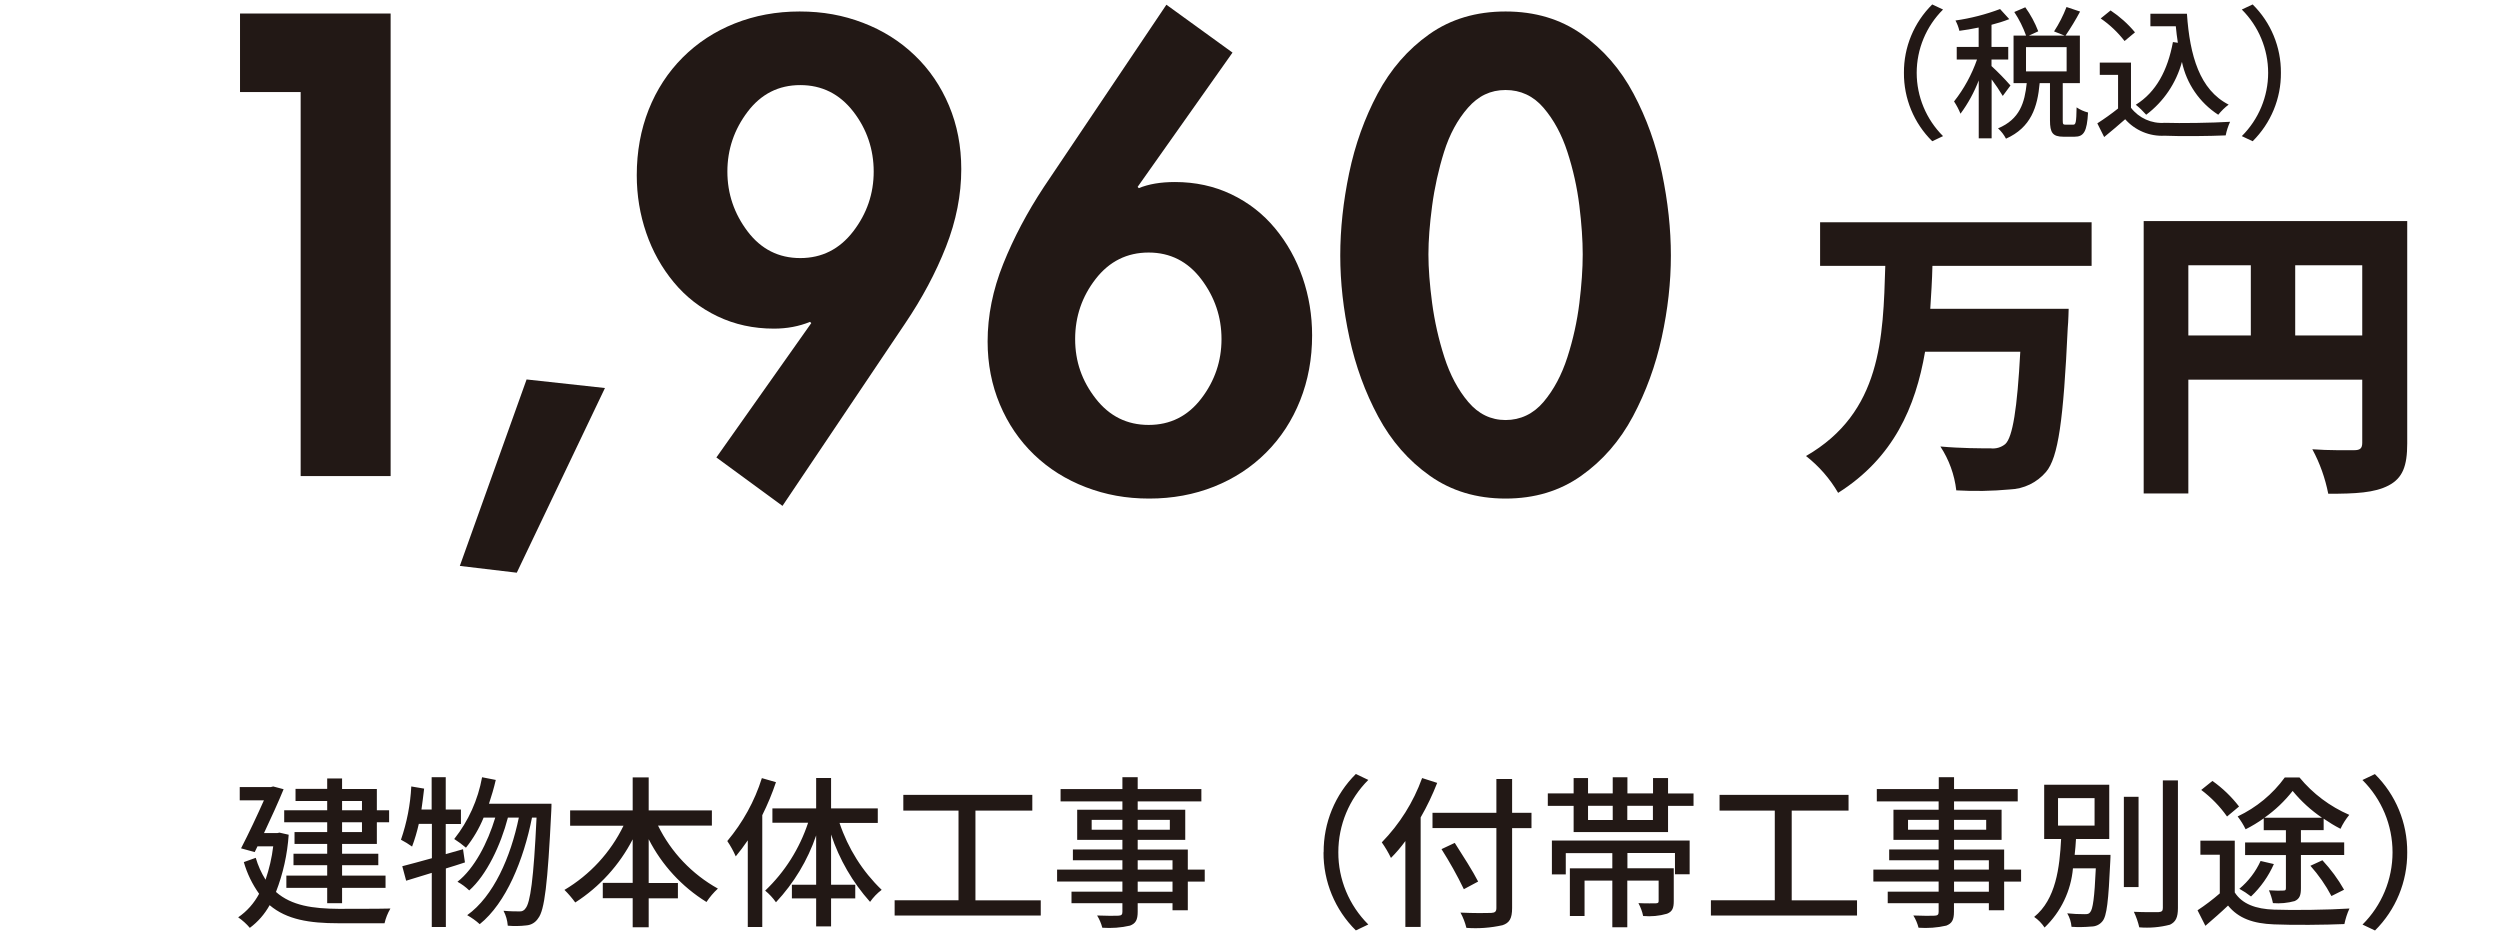 <?xml version="1.0" encoding="UTF-8"?>
<svg xmlns="http://www.w3.org/2000/svg" xmlns:xlink="http://www.w3.org/1999/xlink" width="244px" height="91px" viewBox="0 0 243 91" version="1.1">
<g id="surface1">
<path style=" stroke:none;fill-rule:nonzero;fill:rgb(13.333%,9.412%,8.235%);fill-opacity:1;" d="M 32.887 78.176 L 34.828 78.176 L 34.828 79.082 L 32.887 79.082 Z M 34.828 81.207 L 32.887 81.207 L 32.887 80.25 L 34.828 80.25 Z M 31.434 81.207 L 28.246 81.207 L 28.246 82.367 L 31.434 82.367 L 31.434 83.324 L 28.145 83.324 L 28.145 84.441 L 31.434 84.441 L 31.434 85.461 L 27.449 85.461 L 27.449 86.656 L 31.434 86.656 L 31.434 88.152 L 32.887 88.152 L 32.887 86.656 L 37.129 86.656 L 37.129 85.461 L 32.887 85.461 L 32.887 84.441 L 36.422 84.441 L 36.422 83.324 L 32.887 83.324 L 32.887 82.367 L 36.281 82.367 L 36.281 80.25 L 37.477 80.25 L 37.477 79.082 L 36.281 79.082 L 36.281 77.008 L 32.887 77.008 L 32.887 75.98 L 31.434 75.98 L 31.434 76.996 L 28.344 76.996 L 28.344 78.176 L 31.434 78.176 L 31.434 79.082 L 27.238 79.082 L 27.238 80.25 L 31.434 80.25 Z M 26.801 81.258 L 26.562 81.309 L 25.266 81.309 C 25.965 79.82 26.68 78.254 27.18 77.027 L 26.164 76.758 L 25.945 76.816 L 22.898 76.816 L 22.898 78.113 L 25.258 78.113 C 24.641 79.504 23.773 81.359 23.027 82.797 L 24.359 83.164 L 24.629 82.605 L 26.164 82.605 C 26.035 83.715 25.773 84.812 25.418 85.859 C 25 85.191 24.68 84.473 24.461 83.723 L 23.297 84.141 C 23.613 85.25 24.121 86.297 24.789 87.234 C 24.301 88.152 23.605 88.941 22.746 89.531 C 23.164 89.82 23.555 90.168 23.883 90.559 C 24.68 89.969 25.336 89.211 25.816 88.344 C 27.488 89.762 29.719 90.109 32.508 90.109 L 37.031 90.109 C 37.148 89.602 37.34 89.121 37.605 88.672 C 36.652 88.703 33.324 88.703 32.539 88.703 C 30.047 88.684 27.965 88.402 26.434 87.055 C 27.129 85.27 27.547 83.383 27.676 81.469 L 26.801 81.27 Z M 44.68 82.887 L 43.004 83.363 L 43.004 80.422 L 44.488 80.422 L 44.488 79.012 L 43.004 79.012 L 43.004 75.852 L 41.629 75.852 L 41.629 79.012 L 40.633 79.012 C 40.734 78.344 40.812 77.656 40.895 76.969 L 39.641 76.758 C 39.551 78.535 39.211 80.281 38.633 81.957 C 39.012 82.156 39.371 82.375 39.719 82.625 C 39.988 81.906 40.207 81.16 40.375 80.41 L 41.652 80.41 L 41.652 83.762 C 40.566 84.062 39.559 84.34 38.762 84.543 L 39.141 85.957 L 41.641 85.191 L 41.641 90.477 L 43.016 90.477 L 43.016 84.762 C 43.633 84.57 44.262 84.383 44.879 84.172 L 44.688 82.863 Z M 47.227 78.434 C 47.469 77.695 47.707 76.918 47.887 76.121 L 46.551 75.859 C 46.152 78.066 45.215 80.141 43.832 81.887 C 44.23 82.145 44.617 82.426 44.977 82.734 C 45.684 81.848 46.273 80.848 46.699 79.801 L 47.836 79.801 C 47.098 82.258 45.793 84.781 44.148 86.059 C 44.57 86.289 44.957 86.578 45.297 86.906 C 46.988 85.41 48.375 82.484 49.07 79.801 L 50.137 79.801 C 49.34 83.664 47.668 87.484 45.098 89.32 C 45.535 89.57 45.953 89.859 46.32 90.199 C 48.902 88.125 50.605 83.922 51.422 79.801 L 51.867 79.801 C 51.582 85.867 51.25 88.133 50.785 88.664 C 50.664 88.863 50.434 88.973 50.207 88.953 C 49.906 88.953 49.309 88.953 48.641 88.891 C 48.883 89.34 49.02 89.84 49.059 90.348 C 49.656 90.398 50.266 90.391 50.863 90.32 C 51.34 90.289 51.77 90.031 52.027 89.621 C 52.645 88.844 52.953 86.316 53.305 79.145 C 53.324 78.953 53.324 78.445 53.324 78.445 L 47.238 78.445 Z M 68.98 80.59 L 68.98 79.094 L 62.812 79.094 L 62.812 75.871 L 61.25 75.871 L 61.25 79.094 L 55.145 79.094 L 55.145 80.59 L 60.355 80.59 C 59.09 83.203 57.078 85.379 54.59 86.855 C 54.977 87.234 55.324 87.645 55.645 88.082 C 58.016 86.559 59.957 84.43 61.25 81.918 L 61.25 86.168 L 58.332 86.168 L 58.332 87.664 L 61.25 87.664 L 61.25 90.5 L 62.812 90.5 L 62.812 87.676 L 65.664 87.676 L 65.664 86.18 L 62.812 86.18 L 62.812 81.906 C 64.098 84.43 66.051 86.547 68.453 88.035 C 68.77 87.555 69.141 87.117 69.566 86.727 C 67.039 85.32 64.996 83.176 63.723 80.578 L 68.98 80.578 Z M 73.859 75.941 C 73.152 78.195 71.996 80.281 70.484 82.086 C 70.801 82.555 71.082 83.062 71.309 83.582 C 71.707 83.105 72.086 82.594 72.484 82.016 L 72.484 90.477 L 73.898 90.477 L 73.898 79.562 C 74.418 78.516 74.867 77.438 75.234 76.34 L 73.848 75.941 Z M 85.172 80.309 L 85.172 78.902 L 80.613 78.902 L 80.613 75.93 L 79.156 75.93 L 79.156 78.902 L 74.887 78.902 L 74.887 80.301 L 78.371 80.301 C 77.535 82.824 76.102 85.102 74.18 86.926 C 74.578 87.254 74.934 87.633 75.234 88.062 C 76.988 86.188 78.332 83.961 79.156 81.539 L 79.156 86.348 L 76.789 86.348 L 76.789 87.684 L 79.156 87.684 L 79.156 90.418 L 80.613 90.418 L 80.613 87.684 L 82.973 87.684 L 82.973 86.348 L 80.613 86.348 L 80.613 81.449 C 81.418 83.883 82.715 86.117 84.418 88.023 C 84.734 87.574 85.113 87.176 85.551 86.848 C 83.668 85.039 82.266 82.797 81.438 80.32 L 85.172 80.32 Z M 94.703 87.863 L 94.703 79.113 L 100.254 79.113 L 100.254 77.578 L 87.664 77.578 L 87.664 79.113 L 93.051 79.113 L 93.051 87.863 L 86.816 87.863 L 86.816 89.359 L 101.078 89.359 L 101.078 87.875 L 94.703 87.875 Z M 113.938 87.035 L 110.539 87.035 L 110.539 86.047 L 113.938 86.047 Z M 110.539 83.961 L 113.938 83.961 L 113.938 84.871 L 110.539 84.871 Z M 106.047 80.98 L 106.047 80.02 L 109.047 80.02 L 109.047 80.98 Z M 113.676 80.02 L 113.676 80.98 L 110.539 80.98 L 110.539 80.02 Z M 117.082 84.871 L 115.43 84.871 L 115.43 82.914 L 110.539 82.914 L 110.539 81.969 L 115.18 81.969 L 115.18 79.031 L 110.539 79.031 L 110.539 78.215 L 116.754 78.215 L 116.754 77.016 L 110.539 77.016 L 110.539 75.852 L 109.047 75.852 L 109.047 77.016 L 103.012 77.016 L 103.012 78.215 L 109.047 78.215 L 109.047 79.031 L 104.633 79.031 L 104.633 81.969 L 109.047 81.969 L 109.047 82.906 L 104.215 82.906 L 104.215 83.961 L 109.047 83.961 L 109.047 84.871 L 102.672 84.871 L 102.672 86.039 L 109.047 86.039 L 109.047 87.027 L 104.078 87.027 L 104.078 88.152 L 109.047 88.152 L 109.047 89 C 109.047 89.27 108.945 89.352 108.668 89.371 C 108.41 89.391 107.453 89.391 106.578 89.352 C 106.805 89.719 106.977 90.129 107.086 90.547 C 107.992 90.609 108.906 90.547 109.793 90.34 C 110.332 90.129 110.539 89.801 110.539 88.98 L 110.539 88.152 L 113.938 88.152 L 113.938 88.844 L 115.43 88.844 L 115.43 86.047 L 117.082 86.047 Z M 128.676 83.176 C 128.656 86.039 129.793 88.793 131.832 90.809 L 133.047 90.23 C 131.168 88.363 130.109 85.82 130.121 83.176 C 130.121 80.52 131.176 77.984 133.047 76.121 L 131.832 75.539 C 129.801 77.555 128.668 80.309 128.688 83.184 Z M 138.297 75.941 C 137.449 78.293 136.105 80.43 134.363 82.215 C 134.703 82.695 135 83.203 135.258 83.734 C 135.77 83.223 136.234 82.676 136.664 82.086 L 136.664 90.469 L 138.156 90.469 L 138.156 79.781 C 138.777 78.703 139.312 77.578 139.77 76.41 L 138.309 75.941 Z M 148.973 79.332 L 147.082 79.332 L 147.082 76.031 L 145.547 76.031 L 145.547 79.332 L 139.312 79.332 L 139.312 80.82 L 145.547 80.82 L 145.547 88.621 C 145.547 88.973 145.41 89.082 145.039 89.102 C 144.66 89.121 143.336 89.133 142.043 89.07 C 142.301 89.539 142.492 90.039 142.621 90.559 C 143.797 90.648 144.988 90.559 146.145 90.301 C 146.812 90.078 147.082 89.66 147.082 88.621 L 147.082 80.828 L 148.973 80.828 Z M 143.766 86.039 C 143.285 85.082 142.25 83.465 141.484 82.266 L 140.191 82.875 C 140.988 84.133 141.723 85.438 142.371 86.785 Z M 150.945 85.34 L 152.32 85.34 L 152.32 83.266 L 156.863 83.266 L 156.863 84.75 L 152.719 84.75 L 152.719 89.402 L 154.152 89.402 L 154.152 85.949 L 156.863 85.949 L 156.863 90.5 L 158.324 90.5 L 158.324 85.949 L 161.383 85.949 L 161.383 87.945 C 161.383 88.105 161.324 88.152 161.113 88.164 C 160.906 88.164 160.18 88.184 159.41 88.145 C 159.621 88.543 159.781 88.961 159.871 89.402 C 160.656 89.469 161.441 89.402 162.199 89.18 C 162.727 88.973 162.859 88.621 162.859 87.953 L 162.859 84.742 L 158.336 84.742 L 158.336 83.254 L 162.977 83.254 L 162.977 85.328 L 164.41 85.328 L 164.41 82.035 L 150.965 82.035 L 150.965 85.328 Z M 160.824 80.031 L 158.324 80.031 L 158.324 78.645 L 160.824 78.645 Z M 154.492 78.645 L 156.902 78.645 L 156.902 80.031 L 154.492 80.031 Z M 162.301 77.438 L 162.301 75.941 L 160.836 75.941 L 160.836 77.438 L 158.336 77.438 L 158.336 75.859 L 156.902 75.859 L 156.902 77.438 L 154.492 77.438 L 154.492 75.941 L 153.086 75.941 L 153.086 77.438 L 150.566 77.438 L 150.566 78.652 L 153.086 78.652 L 153.086 81.207 L 162.301 81.207 L 162.301 78.652 L 164.789 78.652 L 164.789 77.445 L 162.301 77.445 Z M 174.371 87.863 L 174.371 79.113 L 179.918 79.113 L 179.918 77.578 L 167.328 77.578 L 167.328 79.113 L 172.719 79.113 L 172.719 87.863 L 166.484 87.863 L 166.484 89.359 L 180.746 89.359 L 180.746 87.875 L 174.371 87.875 Z M 193.613 87.035 L 190.215 87.035 L 190.215 86.047 L 193.613 86.047 Z M 190.215 83.961 L 193.613 83.961 L 193.613 84.871 L 190.215 84.871 Z M 185.723 80.98 L 185.723 80.02 L 188.723 80.02 L 188.723 80.98 Z M 193.352 80.02 L 193.352 80.98 L 190.215 80.98 L 190.215 80.02 Z M 196.758 84.871 L 195.105 84.871 L 195.105 82.914 L 190.215 82.914 L 190.215 81.969 L 194.855 81.969 L 194.855 79.031 L 190.215 79.031 L 190.215 78.215 L 196.43 78.215 L 196.43 77.016 L 190.215 77.016 L 190.215 75.852 L 188.723 75.852 L 188.723 77.016 L 182.676 77.016 L 182.676 78.215 L 188.711 78.215 L 188.711 79.031 L 184.301 79.031 L 184.301 81.969 L 188.711 81.969 L 188.711 82.906 L 183.883 82.906 L 183.883 83.961 L 188.711 83.961 L 188.711 84.871 L 182.34 84.871 L 182.34 86.039 L 188.711 86.039 L 188.711 87.027 L 183.742 87.027 L 183.742 88.152 L 188.711 88.152 L 188.711 89 C 188.711 89.27 188.613 89.352 188.332 89.371 C 188.074 89.391 187.117 89.391 186.242 89.352 C 186.473 89.719 186.641 90.129 186.75 90.547 C 187.656 90.609 188.574 90.547 189.461 90.34 C 189.996 90.129 190.207 89.801 190.207 88.98 L 190.207 88.152 L 193.613 88.152 L 193.613 88.844 L 195.105 88.844 L 195.105 86.047 L 196.758 86.047 Z M 200.363 77.895 L 203.93 77.895 L 203.93 80.578 L 200.363 80.578 Z M 201.988 83.422 C 202.047 82.914 202.086 82.406 202.117 81.887 L 205.363 81.887 L 205.363 76.59 L 199.012 76.59 L 199.012 81.887 L 200.664 81.887 C 200.523 84.66 200.164 87.766 198.035 89.492 C 198.441 89.77 198.781 90.121 199.051 90.527 C 200.645 89 201.629 86.945 201.82 84.75 L 204.051 84.75 C 203.922 87.625 203.762 88.762 203.492 89.043 C 203.383 89.203 203.223 89.223 202.965 89.223 C 202.398 89.223 201.828 89.203 201.262 89.141 C 201.5 89.539 201.641 89.988 201.68 90.457 C 202.328 90.5 202.965 90.488 203.613 90.43 C 204.031 90.43 204.43 90.25 204.695 89.918 C 205.125 89.422 205.285 87.945 205.465 84.043 C 205.484 83.852 205.484 83.434 205.484 83.434 L 202 83.434 Z M 208.223 77.766 L 206.789 77.766 L 206.789 86.578 L 208.223 86.578 Z M 210.594 76.168 L 210.594 88.621 C 210.594 88.91 210.484 89 210.176 89.023 C 209.855 89.023 208.852 89.043 207.766 88.992 C 207.992 89.469 208.172 89.98 208.293 90.508 C 209.297 90.59 210.312 90.508 211.289 90.25 C 211.848 89.98 212.066 89.551 212.066 88.621 L 212.066 76.168 L 210.582 76.168 Z M 220.504 79.812 C 221.547 79.082 222.477 78.195 223.262 77.195 C 224.09 78.203 225.055 79.082 226.129 79.812 Z M 220.422 81.027 L 222.605 81.027 L 222.605 82.227 L 218.621 82.227 L 218.621 83.453 L 222.605 83.453 L 222.605 86.676 C 222.605 86.867 222.555 86.918 222.367 86.918 C 222.176 86.938 221.547 86.938 220.949 86.895 C 221.121 87.297 221.25 87.715 221.34 88.145 C 222.055 88.203 222.773 88.133 223.461 87.945 C 223.938 87.723 224.07 87.387 224.07 86.695 L 224.07 83.445 L 228.293 83.445 L 228.293 82.215 L 224.07 82.215 L 224.07 81.02 L 226.289 81.02 L 226.289 79.902 C 226.816 80.262 227.363 80.602 227.934 80.891 C 228.16 80.398 228.449 79.949 228.789 79.531 C 226.906 78.715 225.234 77.465 223.93 75.879 L 222.496 75.879 C 221.309 77.516 219.715 78.824 217.895 79.684 C 218.191 80.07 218.461 80.5 218.672 80.938 C 219.289 80.629 219.875 80.27 220.441 79.871 L 220.441 81.02 Z M 228.281 86.836 C 227.695 85.797 226.977 84.832 226.168 83.961 L 224.996 84.5 C 225.793 85.398 226.488 86.387 227.047 87.453 Z M 220.133 84.031 C 219.656 85.082 218.949 86.008 218.062 86.746 C 218.461 86.965 218.84 87.215 219.199 87.496 C 220.145 86.598 220.902 85.527 221.43 84.332 Z M 218.031 78.715 C 217.297 77.758 216.418 76.918 215.434 76.219 L 214.34 77.098 C 215.305 77.824 216.16 78.695 216.859 79.691 Z M 217.605 82.047 L 214.258 82.047 L 214.258 83.422 L 216.152 83.422 L 216.152 87.195 C 215.465 87.793 214.738 88.344 213.98 88.844 L 214.746 90.359 C 215.543 89.672 216.281 89.031 216.957 88.383 C 217.973 89.629 219.398 90.141 221.438 90.219 C 223.25 90.301 226.488 90.27 228.312 90.188 C 228.422 89.672 228.578 89.16 228.809 88.672 C 226.816 88.801 223.25 88.852 221.461 88.781 C 219.656 88.723 218.332 88.223 217.613 87.105 L 217.613 82.055 Z M 234.445 83.184 C 234.465 80.32 233.332 77.566 231.289 75.551 L 230.074 76.129 C 231.957 77.996 233.012 80.539 233.012 83.184 C 233.012 85.84 231.957 88.371 230.082 90.238 L 231.301 90.816 C 233.332 88.801 234.465 86.047 234.445 83.184 Z M 234.445 83.184 "/>
<path style=" stroke:none;fill-rule:nonzero;fill:rgb(13.333%,9.412%,8.235%);fill-opacity:1;" d="M 203.641 25.949 L 203.641 21.695 L 177.141 21.695 L 177.141 25.949 L 183.504 25.949 C 183.293 32.953 183.145 40.258 175.766 44.508 C 177.031 45.496 178.094 46.711 178.902 48.102 C 184.309 44.688 186.461 39.719 187.387 34.328 L 196.68 34.328 C 196.383 39.898 195.934 42.68 195.215 43.34 C 194.816 43.668 194.301 43.82 193.781 43.758 C 192.855 43.758 190.883 43.758 188.883 43.578 C 189.727 44.867 190.258 46.332 190.434 47.859 C 192.18 47.961 193.922 47.93 195.664 47.77 C 197.027 47.719 198.305 47.102 199.191 46.062 C 200.387 44.656 200.895 41.004 201.312 31.996 C 201.371 31.457 201.402 30.137 201.402 30.137 L 187.895 30.137 C 187.984 28.73 188.074 27.355 188.105 25.949 Z M 223.512 32.742 L 223.512 25.887 L 230.055 25.887 L 230.055 32.742 Z M 213.082 25.887 L 219.18 25.887 L 219.18 32.742 L 213.082 32.742 Z M 234.445 21.578 L 208.723 21.578 L 208.723 48.16 L 213.082 48.16 L 213.082 37.055 L 230.055 37.055 L 230.055 43.219 C 230.055 43.758 229.844 43.938 229.277 43.938 C 228.711 43.938 226.738 43.969 225.184 43.848 C 225.922 45.207 226.438 46.672 226.738 48.191 C 229.398 48.191 231.25 48.102 232.625 47.383 C 233.996 46.664 234.445 45.496 234.445 43.281 Z M 234.445 21.578 "/>
<path style=" stroke:none;fill-rule:nonzero;fill:rgb(13.333%,9.412%,8.235%);fill-opacity:1;" d="M 185.324 7.109 C 185.305 9.613 186.301 12.027 188.086 13.785 L 189.141 13.285 C 187.496 11.648 186.57 9.422 186.57 7.109 C 186.57 4.793 187.496 2.566 189.141 0.93 L 188.086 0.434 C 186.301 2.199 185.305 4.602 185.324 7.109 Z M 195.715 8.336 C 195.137 7.676 194.52 7.047 193.871 6.449 L 193.871 5.812 L 195.504 5.812 L 195.504 4.582 L 193.871 4.582 L 193.871 2.418 C 194.457 2.27 195.035 2.09 195.605 1.867 L 194.707 0.883 C 193.305 1.41 191.84 1.789 190.355 2 C 190.523 2.316 190.656 2.656 190.734 3.008 C 191.332 2.926 191.98 2.828 192.617 2.688 L 192.617 4.582 L 190.477 4.582 L 190.477 5.812 L 192.457 5.812 C 191.938 7.289 191.184 8.676 190.215 9.902 C 190.465 10.281 190.676 10.68 190.844 11.098 C 191.582 10.102 192.18 9.004 192.625 7.848 L 192.625 13.504 L 193.883 13.504 L 193.883 7.746 C 194.27 8.266 194.637 8.805 194.969 9.363 L 195.723 8.344 Z M 197.238 4.602 L 201.203 4.602 L 201.203 6.969 L 197.238 6.969 Z M 201.102 12.168 C 200.863 12.168 200.824 12.129 200.824 11.738 L 200.824 8.117 L 202.496 8.117 L 202.496 3.477 L 201.094 3.477 C 201.609 2.719 202.086 1.938 202.516 1.129 L 201.191 0.684 C 200.871 1.52 200.465 2.316 199.977 3.066 L 201.012 3.477 L 197.516 3.477 L 198.434 3.055 C 198.113 2.219 197.688 1.43 197.168 0.711 L 196.094 1.172 C 196.57 1.891 196.957 2.668 197.246 3.477 L 196.023 3.477 L 196.023 8.117 L 197.309 8.117 C 197.109 10.012 196.641 11.637 194.508 12.527 C 194.828 12.816 195.086 13.156 195.285 13.535 C 197.727 12.445 198.363 10.461 198.57 8.117 L 199.578 8.117 L 199.578 11.746 C 199.578 12.945 199.828 13.344 200.902 13.344 L 201.977 13.344 C 202.875 13.344 203.191 12.855 203.293 10.98 C 202.895 10.879 202.516 10.711 202.176 10.48 C 202.148 11.957 202.098 12.168 201.848 12.168 Z M 209.379 1.34 L 209.379 2.566 L 211.859 2.566 C 211.918 3.117 211.969 3.656 212.059 4.176 L 211.578 4.105 C 211.062 6.867 209.938 8.992 207.953 10.223 C 208.324 10.52 208.66 10.852 208.969 11.199 C 210.672 9.922 211.898 8.105 212.457 6.039 C 212.902 8.164 214.18 10.023 216 11.199 C 216.301 10.828 216.637 10.492 217.016 10.211 C 214.199 8.773 213.223 5.461 212.945 1.34 L 209.367 1.34 Z M 207.875 3.156 C 207.188 2.328 206.379 1.609 205.492 1.02 L 204.527 1.801 C 205.414 2.406 206.199 3.156 206.859 4.004 Z M 207.496 6.109 L 204.438 6.109 L 204.438 7.309 L 206.223 7.309 L 206.223 10.59 C 205.574 11.109 204.895 11.59 204.199 12.039 L 204.867 13.375 C 205.594 12.777 206.262 12.219 206.918 11.637 C 207.883 12.734 209.309 13.324 210.762 13.246 C 212.355 13.316 215.156 13.285 216.727 13.215 C 216.816 12.754 216.969 12.305 217.156 11.887 C 215.414 11.996 212.316 12.039 210.773 11.988 C 209.496 12.086 208.262 11.527 207.484 10.52 L 207.484 6.102 Z M 222.117 7.109 C 222.137 4.602 221.141 2.188 219.359 0.434 L 218.301 0.93 C 219.945 2.566 220.871 4.793 220.871 7.109 C 220.871 9.422 219.945 11.648 218.301 13.285 L 219.359 13.785 C 221.141 12.016 222.137 9.613 222.117 7.109 Z M 222.117 7.109 "/>
<path style=" stroke:none;fill-rule:nonzero;fill:rgb(13.333%,9.412%,8.235%);fill-opacity:1;" d="M 22.926 8.984 L 22.926 1.32 L 37.625 1.32 L 37.625 46.465 L 28.844 46.465 L 28.844 8.984 Z M 22.926 8.984 "/>
<path style=" stroke:none;fill-rule:nonzero;fill:rgb(13.333%,9.412%,8.235%);fill-opacity:1;" d="M 58.543 37.871 L 49.938 55.895 L 44.379 55.234 L 50.895 37.035 Z M 58.543 37.871 "/>
<path style=" stroke:none;fill-rule:nonzero;fill:rgb(13.333%,9.412%,8.235%);fill-opacity:1;" d="M 69.418 44.648 L 78.68 31.535 L 78.559 31.414 C 77.484 31.855 76.309 32.074 75.035 32.074 C 73.043 32.074 71.211 31.676 69.535 30.875 C 67.863 30.078 66.441 28.973 65.266 27.555 C 64.09 26.137 63.191 24.531 62.574 22.734 C 61.957 20.938 61.648 19.062 61.648 17.105 C 61.648 14.793 62.039 12.656 62.812 10.699 C 63.59 8.746 64.695 7.047 66.133 5.609 C 67.566 4.176 69.258 3.066 71.211 2.289 C 73.164 1.512 75.273 1.121 77.543 1.121 C 79.816 1.121 81.797 1.488 83.73 2.227 C 85.66 2.965 87.344 4.023 88.777 5.402 C 90.215 6.777 91.328 8.414 92.125 10.312 C 92.922 12.207 93.32 14.273 93.32 16.508 C 93.32 19.023 92.824 21.547 91.828 24.082 C 90.832 26.617 89.496 29.121 87.824 31.594 L 75.871 49.375 Z M 72.465 10.91 C 71.152 12.645 70.492 14.59 70.492 16.746 C 70.492 18.902 71.152 20.848 72.465 22.586 C 73.781 24.32 75.492 25.188 77.605 25.188 C 79.715 25.188 81.438 24.32 82.773 22.586 C 84.109 20.848 84.773 18.902 84.773 16.746 C 84.773 14.59 84.109 12.598 82.773 10.879 C 81.438 9.164 79.715 8.305 77.605 8.305 C 75.492 8.305 73.781 9.172 72.465 10.91 Z M 72.465 10.91 "/>
<path style=" stroke:none;fill-rule:nonzero;fill:rgb(13.333%,9.412%,8.235%);fill-opacity:1;" d="M 119.793 5.133 L 110.531 18.242 L 110.648 18.363 C 111.605 17.965 112.781 17.766 114.176 17.766 C 116.168 17.766 118 18.164 119.672 18.961 C 121.348 19.762 122.77 20.867 123.945 22.285 C 125.121 23.703 126.016 25.309 126.637 27.105 C 127.254 28.902 127.562 30.777 127.562 32.734 C 127.562 35.008 127.172 37.125 126.395 39.078 C 125.617 41.035 124.512 42.73 123.078 44.168 C 121.645 45.605 119.953 46.711 118 47.492 C 116.047 48.27 113.938 48.66 111.664 48.66 C 109.395 48.66 107.414 48.289 105.48 47.551 C 103.547 46.812 101.867 45.754 100.43 44.379 C 98.996 43 97.883 41.363 97.086 39.469 C 96.289 37.574 95.891 35.527 95.891 33.332 C 95.891 30.816 96.398 28.293 97.414 25.758 C 98.43 23.223 99.754 20.719 101.387 18.242 L 113.34 0.461 Z M 116.746 38.898 C 118.059 37.184 118.719 35.246 118.719 33.094 C 118.719 30.938 118.059 28.992 116.746 27.254 C 115.43 25.52 113.719 24.648 111.605 24.648 C 109.496 24.648 107.773 25.508 106.438 27.223 C 105.102 28.941 104.434 30.898 104.434 33.094 C 104.434 35.289 105.102 37.184 106.438 38.898 C 107.773 40.617 109.496 41.473 111.605 41.473 C 113.719 41.473 115.43 40.617 116.746 38.898 Z M 116.746 38.898 "/>
<path style=" stroke:none;fill-rule:nonzero;fill:rgb(13.333%,9.412%,8.235%);fill-opacity:1;" d="M 153.883 3.336 C 155.977 4.812 157.66 6.75 158.934 9.145 C 160.207 11.539 161.133 14.121 161.711 16.898 C 162.289 19.672 162.578 22.355 162.578 24.949 C 162.578 27.543 162.281 30.207 161.684 32.941 C 161.086 35.676 160.148 38.242 158.875 40.637 C 157.598 43.031 155.914 44.965 153.824 46.441 C 151.734 47.922 149.273 48.66 146.445 48.66 C 143.617 48.66 141.156 47.922 139.062 46.441 C 136.973 44.965 135.289 43.039 134.016 40.664 C 132.738 38.289 131.805 35.727 131.207 32.973 C 130.609 30.219 130.309 27.543 130.309 24.949 C 130.309 22.355 130.598 19.672 131.176 16.898 C 131.754 14.121 132.68 11.539 133.953 9.145 C 135.23 6.75 136.914 4.812 139.004 3.336 C 141.098 1.859 143.574 1.121 146.445 1.121 C 149.312 1.121 151.793 1.859 153.883 3.336 Z M 142.77 10.52 C 141.754 11.68 140.977 13.113 140.438 14.832 C 139.902 16.547 139.512 18.305 139.273 20.102 C 139.035 21.895 138.914 23.473 138.914 24.828 C 138.914 26.188 139.035 27.762 139.273 29.559 C 139.512 31.355 139.91 33.121 140.469 34.859 C 141.027 36.594 141.805 38.051 142.801 39.23 C 143.797 40.406 145.012 40.996 146.445 40.996 C 147.879 40.996 149.152 40.406 150.148 39.23 C 151.145 38.051 151.922 36.594 152.48 34.859 C 153.039 33.121 153.426 31.367 153.645 29.59 C 153.863 27.812 153.973 26.227 153.973 24.828 C 153.973 23.434 153.863 21.848 153.645 20.07 C 153.426 18.293 153.039 16.547 152.48 14.832 C 151.922 13.113 151.145 11.68 150.148 10.52 C 149.152 9.363 147.918 8.785 146.445 8.785 C 144.969 8.785 143.785 9.363 142.77 10.52 Z M 142.77 10.52 "/>
</g>
</svg>

